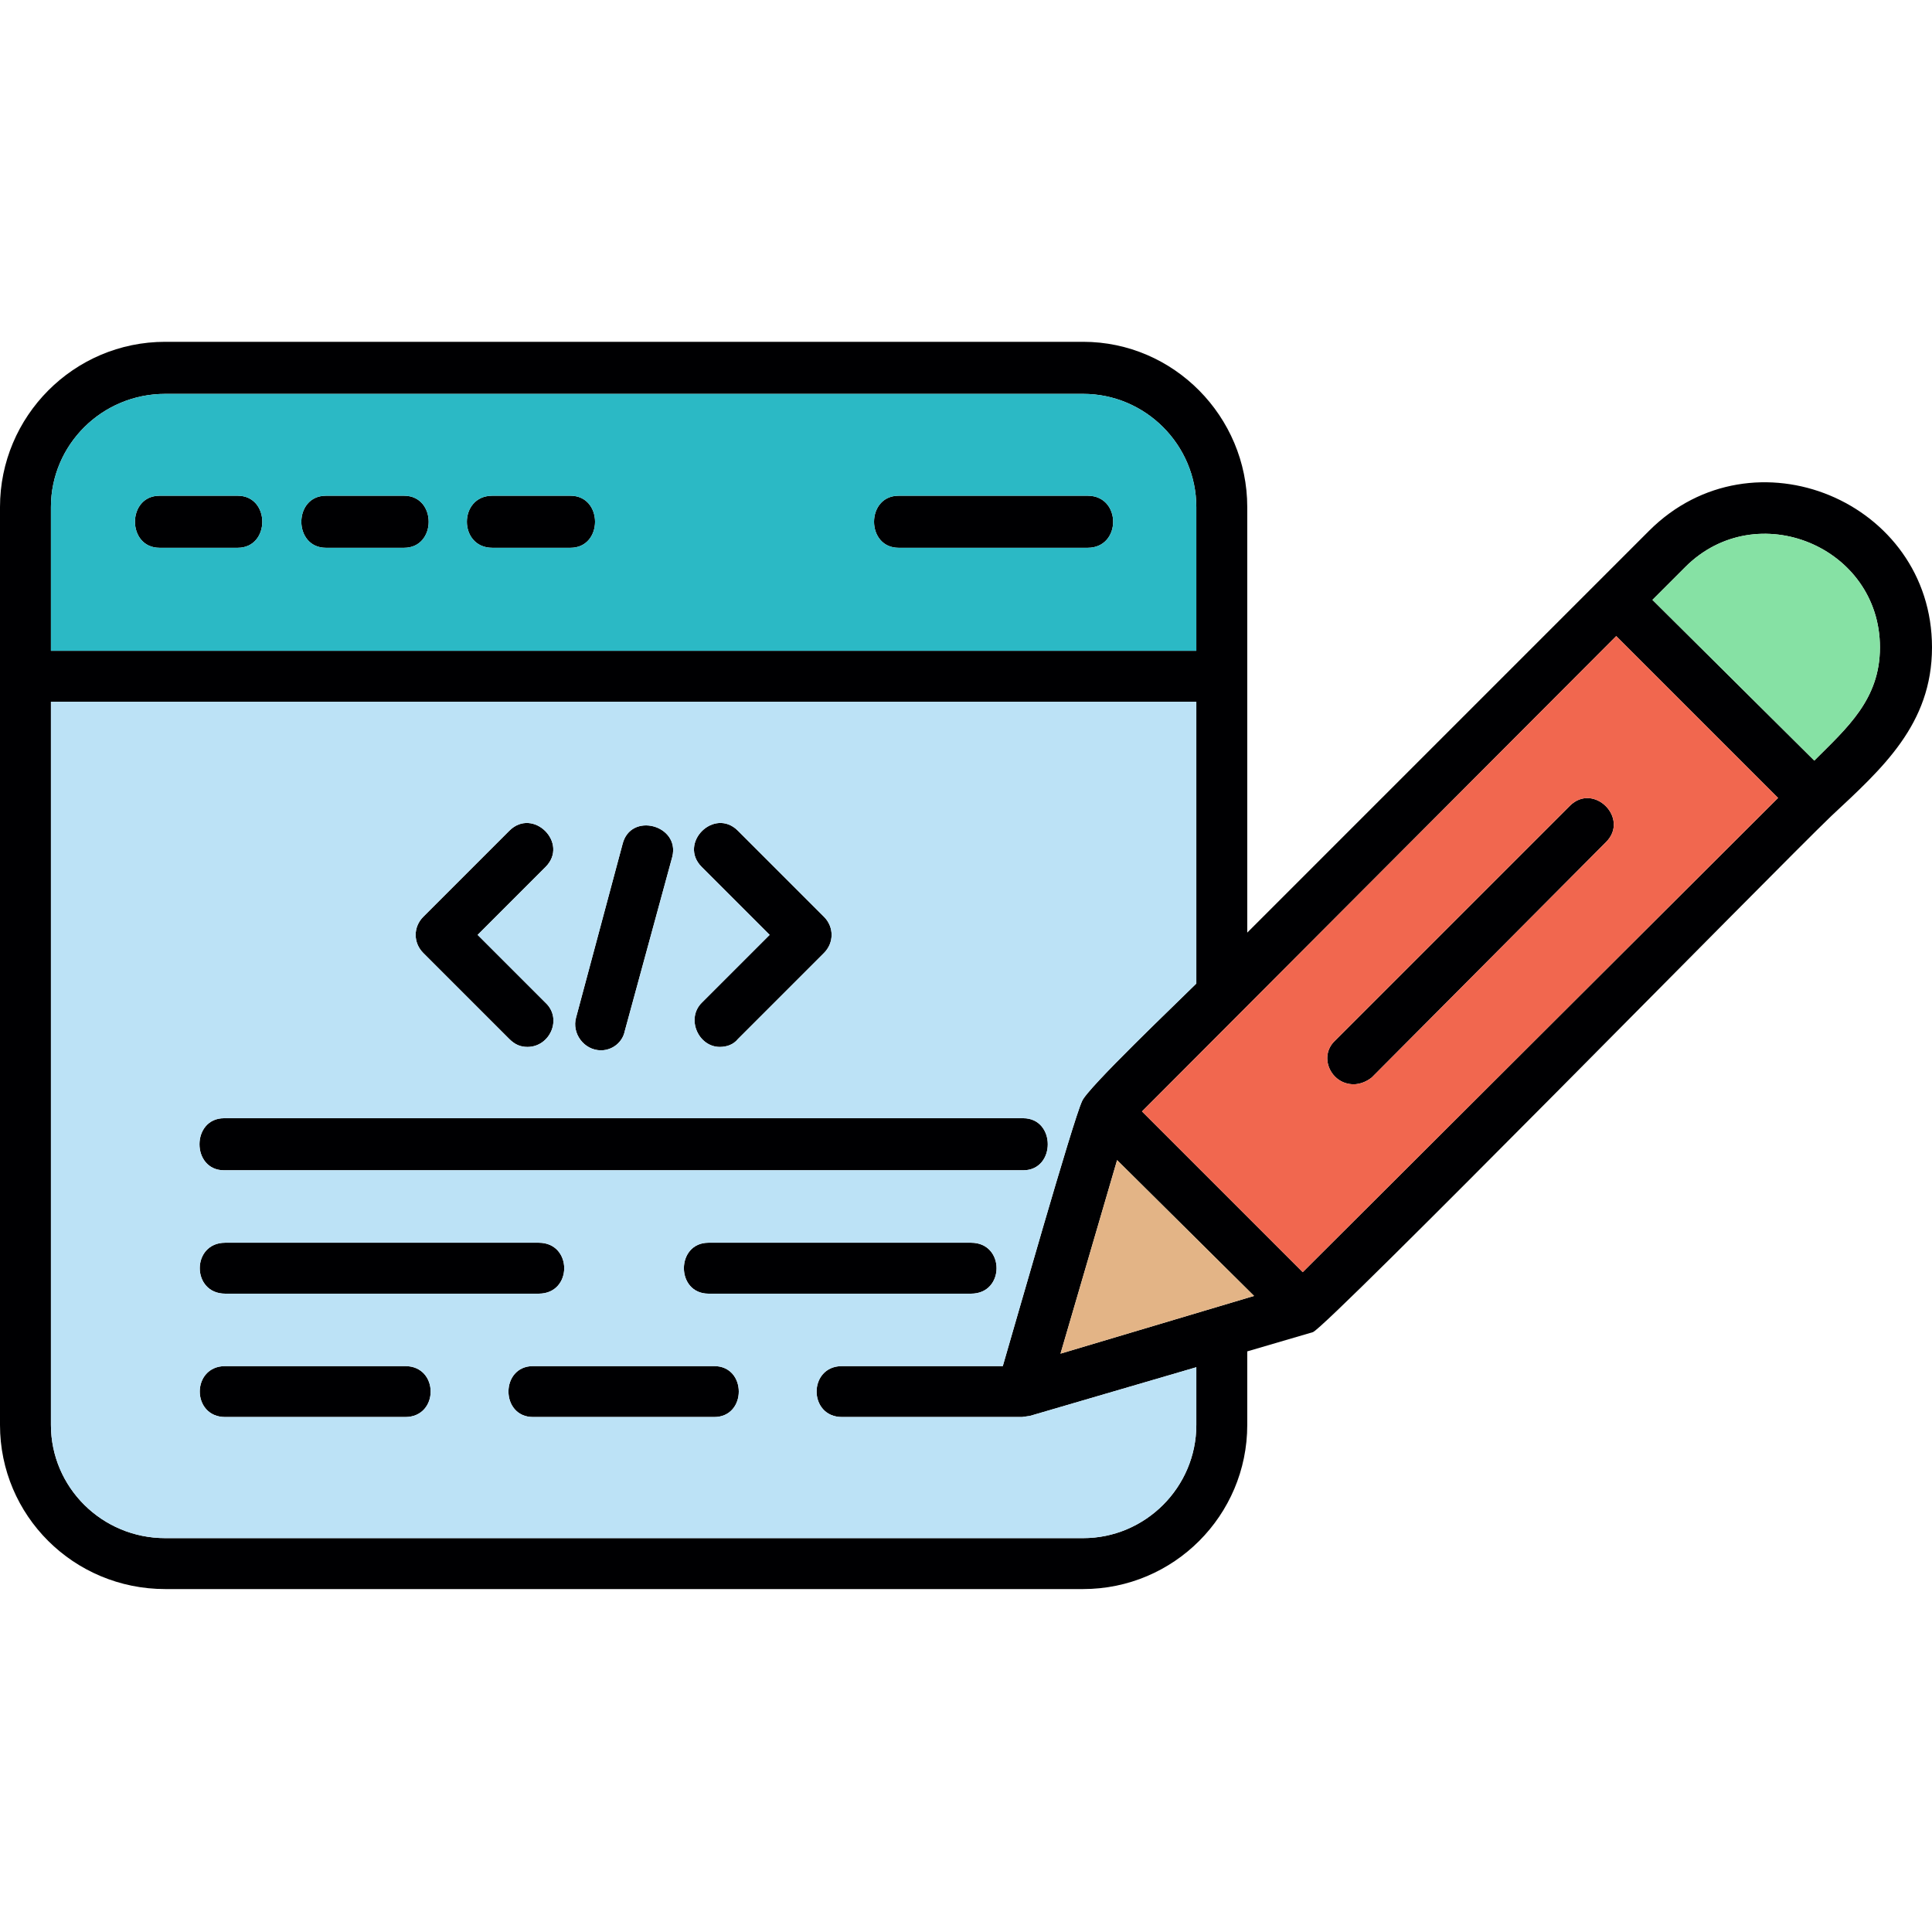 <svg clip-rule="evenodd" fill-rule="evenodd" height="512" image-rendering="optimizeQuality" shape-rendering="geometricPrecision" text-rendering="geometricPrecision" viewBox="0 0 1707 1707" width="512" xmlns="http://www.w3.org/2000/svg"><g id="Layer_x0020_1"><path d="m504 484h-69c-30 0-30-46 0-46h69c29 0 29 46 0 46zm453 920h-811c-81 0-146-65-146-145v-811c0-80 65-146 146-146h811c80 0 145 66 145 146v376l355-355c92-92 250-26 250 103 0 68-44 107-89 149-50 48-445 451-458 456l-58 17v65c0 80-65 145-145 145zm100-535v-249h-1012v639c0 55 45 100 101 100h811c55 0 100-45 100-100v-51l-147 43-7 1h-159c-30 0-30-45 0-45h142c10-34 62-217 70-234 4-11 86-89 101-104zm0-294v-127c0-55-45-100-100-100h-811c-56 0-101 45-101 100v127zm-421 350c-19 0-30-25-16-39l60-60-60-60c-21-21 11-53 32-32l76 76c9 9 9 23 0 32l-76 76c-4 5-10 7-16 7zm-170 0c-6 0-11-2-16-7l-76-76c-9-9-9-23 0-32l76-76c21-21 53 11 32 32l-60 60 60 60c15 14 4 39-16 39zm65 3c-15 0-26-15-22-29l41-153c7-29 51-17 44 11l-42 154c-2 10-11 17-21 17zm373 106h-706c-29 0-29-46 0-46h706c29 0 29 46 0 46zm-428 109h-277c-30 0-30-45 0-45h277c30 0 30 45 0 45zm382 0h-232c-29 0-29-45 0-45h232c30 0 30 45 0 45zm-500 109h-159c-30 0-30-45 0-45h159c30 0 30 45 0 45zm273 0h-160c-29 0-29-45 0-45h160c29 0 29 45 0 45zm356-227-50 171 171-51zm22-43 142 142 420-419-143-143zm594-310c29-29 58-54 58-100 0-89-109-134-172-71l-29 29zm-407 286c-20 0-31-24-17-38l208-208c21-21 53 11 32 32l-207 208c-5 4-11 6-16 6zm-235-474h-167c-29 0-29-46 0-46h167c30 0 30 46 0 46zm-751 0h-69c-29 0-29-46 0-46h69c29 0 29 46 0 46zm147 0h-69c-29 0-29-46 0-46h69c29 0 29 46 0 46z" fill="#000002"/><path d="m504 438c29 0 29 46 0 46h-69c-30 0-30-46 0-46zm-459 137h1012v-127c0-55-45-100-100-100h-811c-56 0-101 45-101 100zm749-91c-29 0-29-46 0-46h167c30 0 30 46 0 46zm-437-46c29 0 29 46 0 46h-69c-29 0-29-46 0-46zm-147 0c29 0 29 46 0 46h-69c-29 0-29-46 0-46z" fill="#2bb9c5"/><path d="m1057 620h-1012v639c0 55 45 100 101 100h811c55 0 100-45 100-100v-51l-147 43-7 1h-159c-30 0-30-45 0-45h142c10-34 62-217 70-234 4-11 86-89 101-104zm-329 190c9 9 9 23 0 32l-76 76c-4 5-10 7-16 7-19 0-30-25-16-39l60-60-60-60c-21-21 11-53 32-32zm-134-53-42 154c-2 10-11 17-21 17-15 0-26-15-22-29l41-153c7-29 51-17 44 11zm-112 129c15 14 4 39-16 39-6 0-11-2-16-7l-76-76c-9-9-9-23 0-32l76-76c21-21 53 11 32 32l-60 60zm-284 102h706c29 0 29 46 0 46h-706c-29 0-29-46 0-46zm1 110h277c30 0 30 45 0 45h-277c-30 0-30-45 0-45zm427 0h232c30 0 30 45 0 45h-232c-29 0-29-45 0-45zm-427 109h159c30 0 30 45 0 45h-159c-30 0-30-45 0-45zm272 0h160c29 0 29 45 0 45h-160c-29 0-29-45 0-45z" fill="#bce2f6"/><path d="m987 1025-50 171 171-51z" fill="#e3b486"/><path d="m1460 530 143 142c29-29 58-54 58-100 0-89-109-134-172-71z" fill="#86e1a4"/><path d="m1571 705-143-143-419 420 142 142zm-152 39-207 208c-5 4-11 6-16 6-20 0-31-24-17-38l208-208c21-21 53 11 32 32z" fill="#f1674f"/></g></svg>